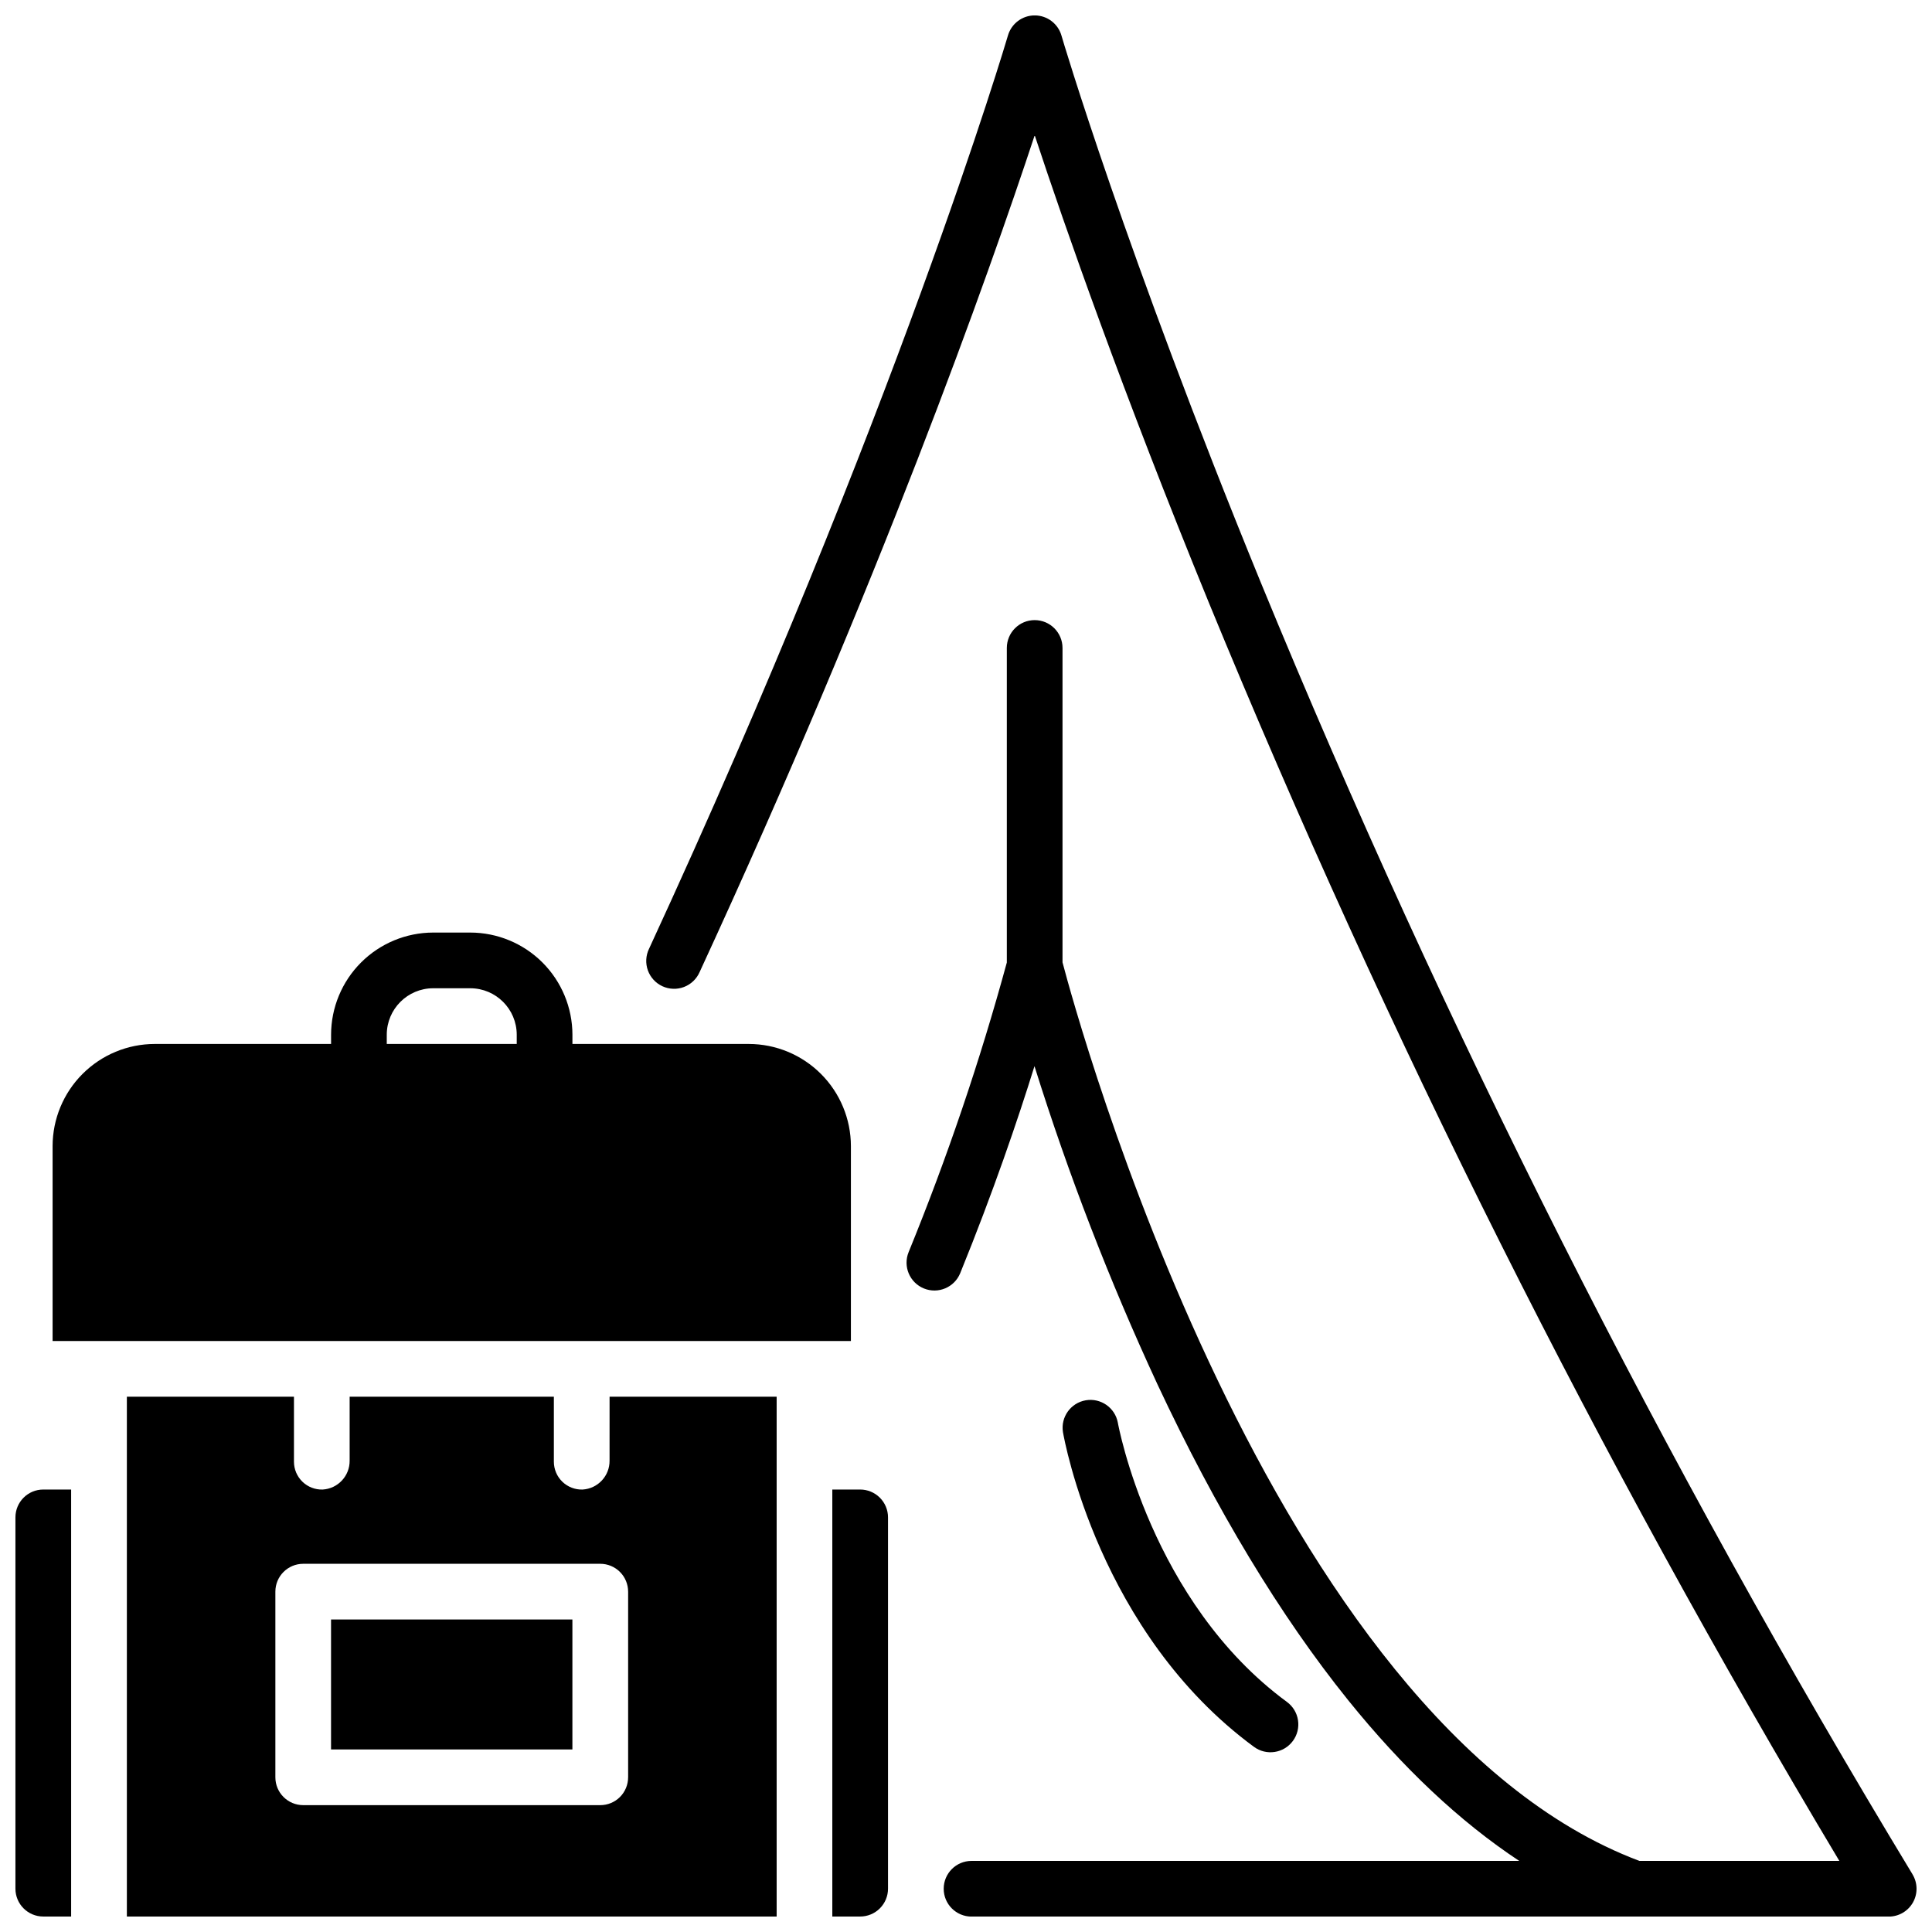 <?xml version="1.0" encoding="UTF-8"?>
<!-- Uploaded to: ICON Repo, www.iconrepo.com, Generator: ICON Repo Mixer Tools -->
<svg width="800px" height="800px" version="1.1" viewBox="144 144 512 512" xmlns="http://www.w3.org/2000/svg">
 <defs>
  <clipPath id="d">
   <path d="m315 148.09h336.9v503.81h-336.9z"/>
  </clipPath>
  <clipPath id="c">
   <path d="m177 514h173v137.9h-173z"/>
  </clipPath>
  <clipPath id="b">
   <path d="m364 538h16v113.9h-16z"/>
  </clipPath>
  <clipPath id="a">
   <path d="m148.09 538h14.906v113.9h-14.906z"/>
  </clipPath>
 </defs>
 <path d="m476.31 606.93c3.281 2.418 7.902 1.715 10.32-1.566 1.164-1.574 1.648-3.547 1.355-5.484s-1.344-3.676-2.918-4.836c-36.152-26.566-44.754-73.574-44.832-74.035v-0.004c-0.746-3.961-4.535-6.594-8.508-5.91-3.977 0.688-6.664 4.438-6.035 8.422 0.375 2.164 9.582 53.215 50.617 83.414z"/>
 <g clip-path="url(#d)">
  <path d="m650.83 640.7c-66.301-109.49-124.04-223.95-172.71-342.34-35.992-87.918-52.672-144.36-52.828-144.96-0.922-3.148-3.805-5.316-7.086-5.316s-6.168 2.168-7.086 5.316c-0.285 0.984-29.688 100.37-95.133 242.07v-0.004c-0.855 1.785-0.961 3.836-0.293 5.695 0.672 1.863 2.059 3.375 3.856 4.203s3.848 0.902 5.699 0.203c1.848-0.699 3.34-2.113 4.141-3.922 47.762-103.44 76.516-184.55 88.816-221.8 8.078 24.48 23.242 67.895 46.16 123.88v0.004c47.32 115.14 103.17 226.6 167.08 333.43h-52.988c-98.133-36.902-149.12-223.79-152.88-238.13v-83.316c0-4.074-3.305-7.379-7.379-7.379-4.078 0-7.379 3.305-7.379 7.379v83.363c-7.113 26.09-15.805 51.719-26.027 76.754-1.539 3.777 0.277 8.086 4.055 9.625 3.773 1.535 8.082-0.277 9.621-4.055 8.727-21.453 15.273-40.668 19.68-54.859 9.004 28.766 19.883 56.914 32.562 84.262 15.539 33.199 32.539 61.371 50.539 83.73 14.484 17.965 29.617 32.215 45.359 42.625h-145.14c-4.074 0-7.379 3.305-7.379 7.379 0 4.074 3.305 7.379 7.379 7.379h243.05c2.668 0.008 5.129-1.43 6.438-3.754 1.309-2.324 1.258-5.176-0.129-7.453z"/>
 </g>
 <g clip-path="url(#c)">
  <path d="m305.54 531.06c0.055 4.062-3.098 7.449-7.156 7.684-1.996 0.062-3.93-0.688-5.363-2.078-1.434-1.391-2.242-3.305-2.242-5.301v-17.219h-54.121v16.914c0.055 4.062-3.098 7.449-7.152 7.684-1.996 0.062-3.934-0.688-5.363-2.078-1.434-1.391-2.242-3.305-2.242-5.301v-17.219h-44.281v137.76h172.2v-137.76h-44.277zm4.922 34.746v49.199h-0.004c0 1.957-0.777 3.832-2.16 5.219-1.383 1.383-3.262 2.16-5.219 2.16h-78.719c-4.078 0-7.383-3.305-7.383-7.379v-49.199c0-4.078 3.305-7.383 7.383-7.383h78.719c1.957 0 3.836 0.777 5.219 2.164 1.383 1.383 2.16 3.262 2.16 5.219z"/>
 </g>
 <path d="m231.73 573.18h63.961v34.441h-63.961z"/>
 <path d="m369.5 447.72c-0.012-7.172-2.867-14.051-7.938-19.121-5.074-5.074-11.949-7.93-19.125-7.938h-46.738v-2.461c-0.012-7.176-2.867-14.051-7.938-19.125-5.074-5.07-11.949-7.926-19.125-7.938h-9.84c-7.172 0.012-14.051 2.867-19.121 7.938-5.074 5.074-7.926 11.949-7.938 19.125v2.461h-46.742c-7.172 0.008-14.047 2.863-19.121 7.938-5.074 5.07-7.926 11.949-7.938 19.121v51.66h211.56zm-88.562-27.059h-34.441v-2.461c0.012-6.789 5.512-12.289 12.301-12.301h9.84c6.789 0.012 12.289 5.512 12.301 12.301z"/>
 <g clip-path="url(#b)">
  <path d="m371.95 538.74h-7.379v113.16h7.379c1.957 0 3.836-0.777 5.219-2.16 1.387-1.383 2.164-3.262 2.164-5.219v-98.402c0-1.957-0.777-3.832-2.164-5.215-1.383-1.387-3.262-2.164-5.219-2.164z"/>
 </g>
 <g clip-path="url(#a)">
  <path d="m148.09 546.12v98.402c0 4.074 3.305 7.379 7.379 7.379h7.383v-113.16h-7.383c-4.074 0-7.379 3.305-7.379 7.379z"/>
 </g>
</svg>